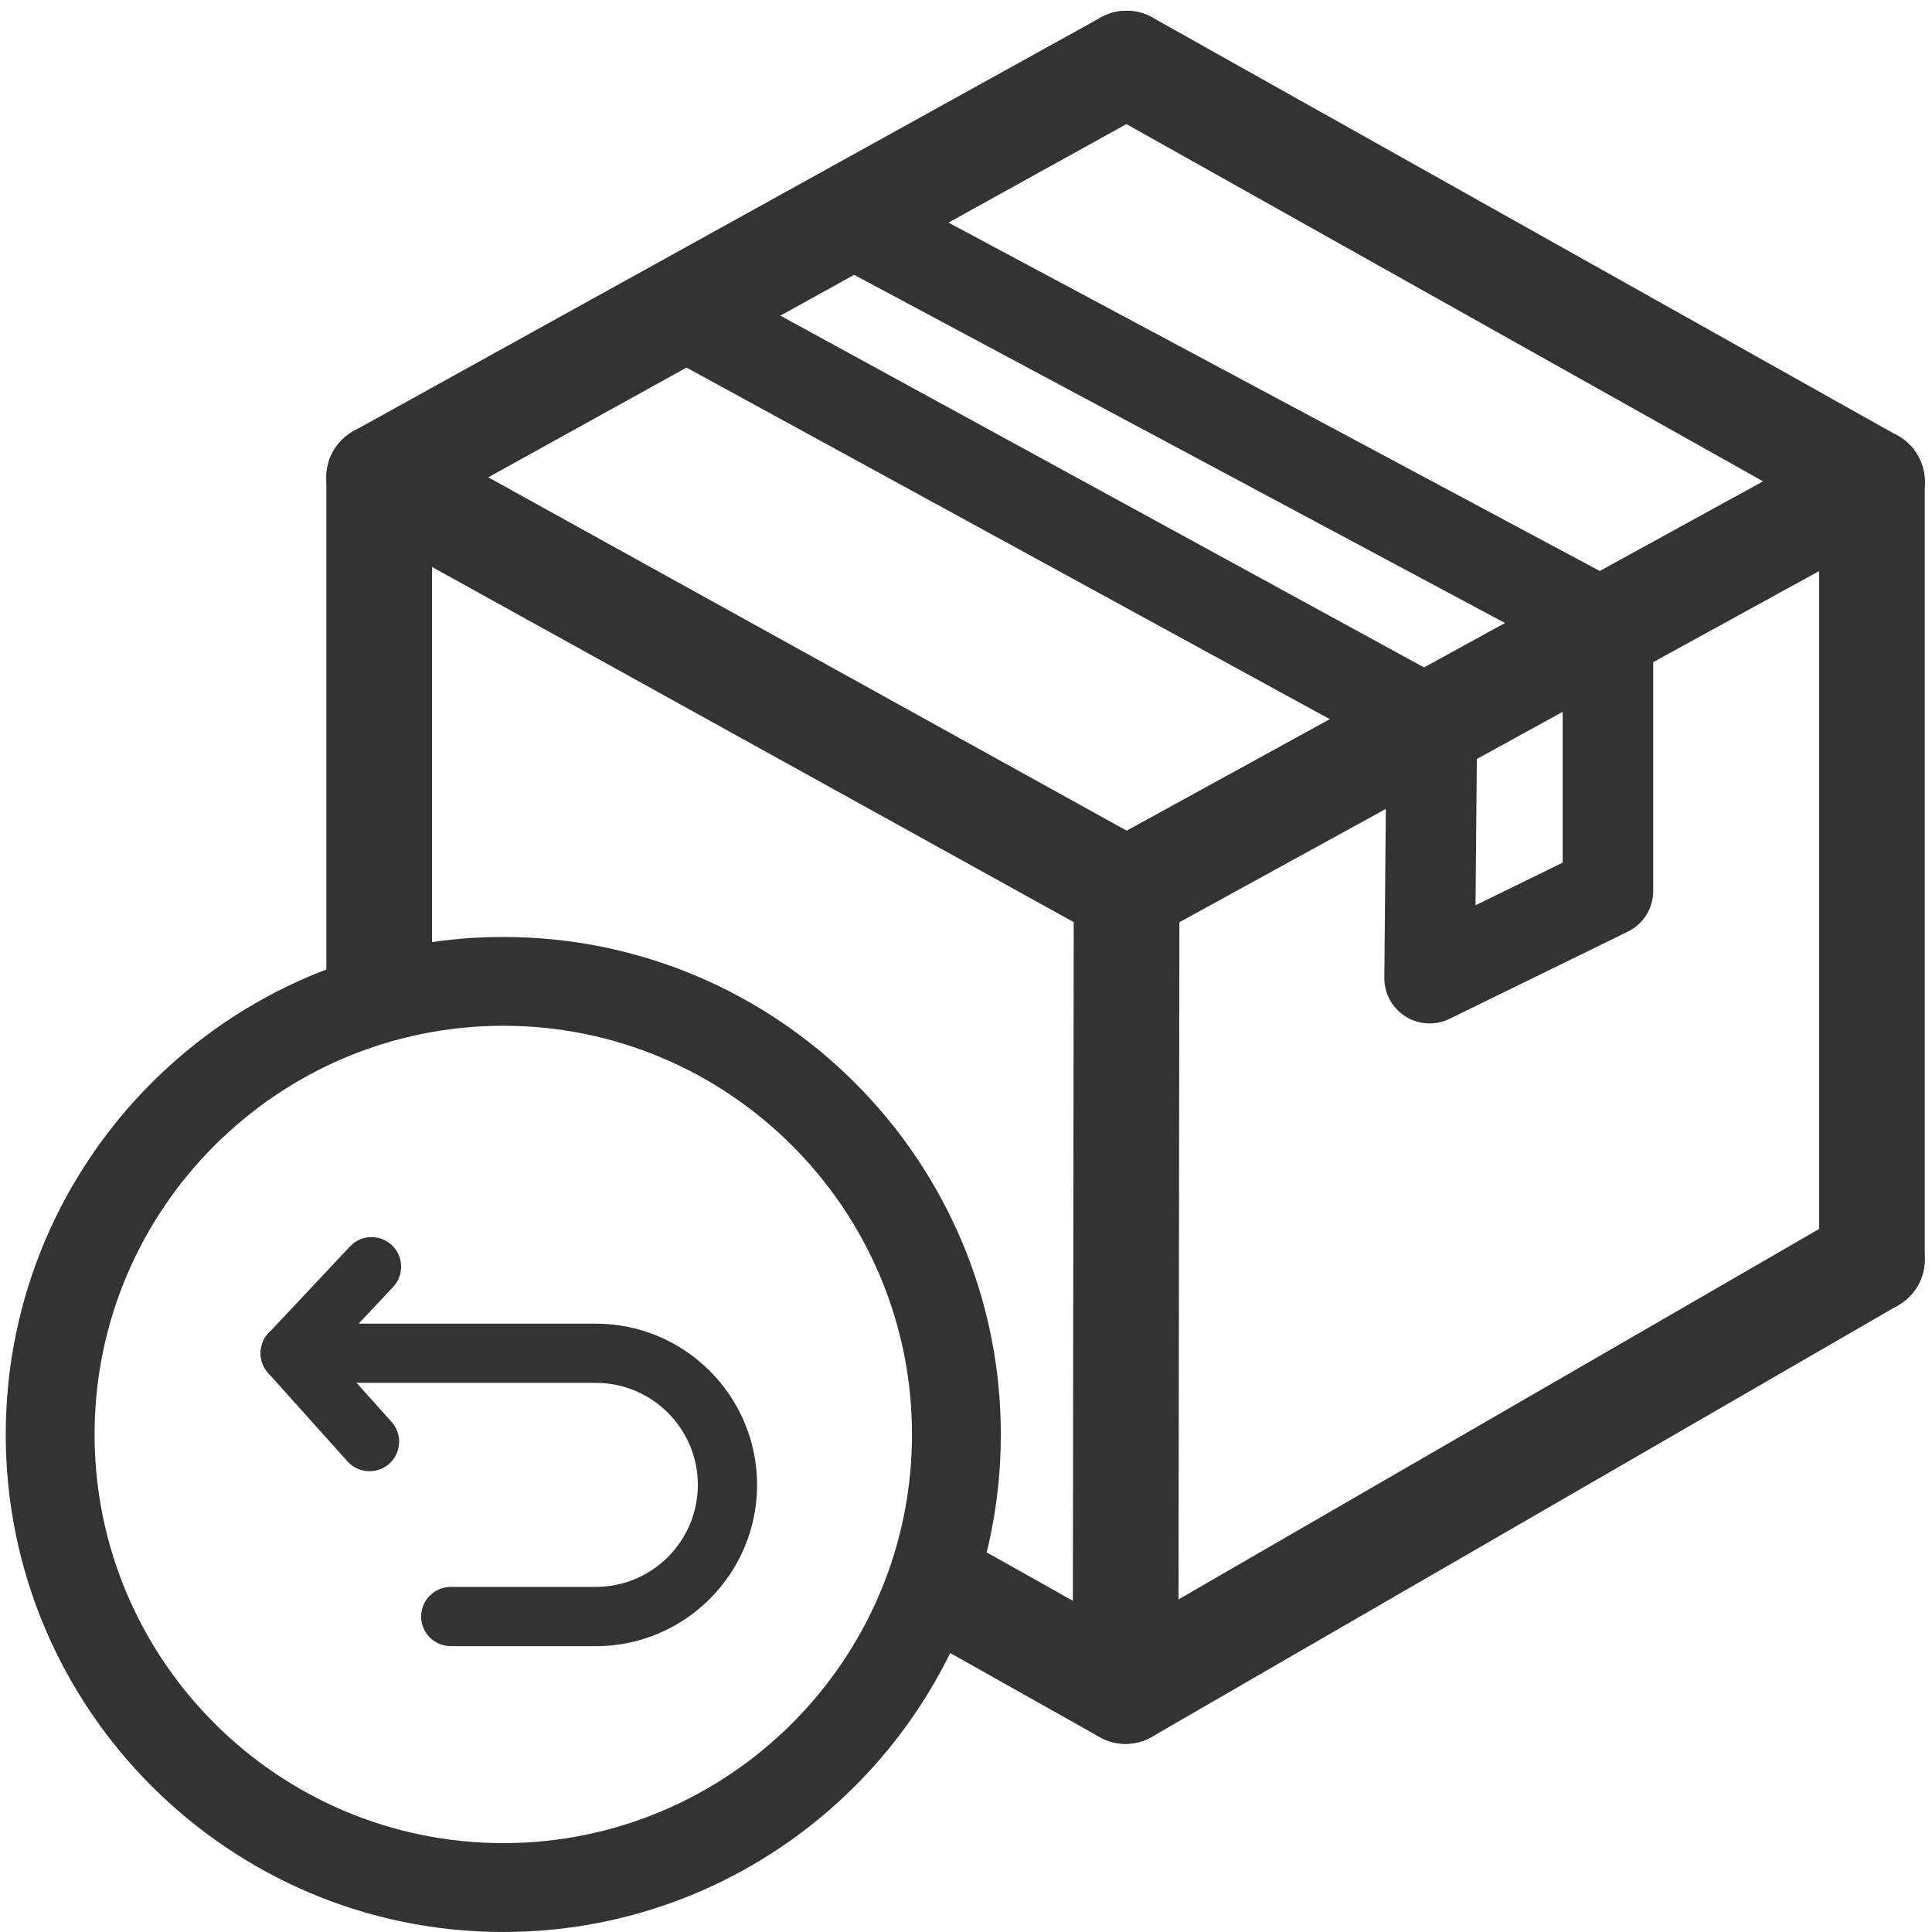 <?xml version="1.0" encoding="UTF-8"?>
<svg xmlns="http://www.w3.org/2000/svg" viewBox="0 0 64 64">
  <defs>
    <style>
      .cls-1 {
        fill: #333;
      }

      .cls-2 {
        fill: none;
      }
    </style>
  </defs>
  <g id="Laag_2" data-name="Laag 2">
    <rect class="cls-2" width="64" height="64"/>
  </g>
  <g id="Laag_1" data-name="Laag 1">
    <g>
      <path class="cls-1" d="m16.673,64C7.584,64.0.19,56.608.19,47.519s7.394-16.481,16.483-16.481c9.088,0,16.481,7.392,16.481,16.481s-7.394,16.481-16.481,16.481Zm0-30.02c-7.467,0-13.54,6.074-13.54,13.538s6.074,13.538,13.54,13.538c7.465,0,13.538-6.074,13.538-13.538s-6.074-13.538-13.538-13.538Z"/>
      <path class="cls-1" d="m19.737,54.531h-4.805c-.542,0-.981-.441-.981-.981s.439-.981.981-.981h4.805c1.864,0,3.38-1.517,3.38-3.38s-1.516-3.38-3.38-3.38h-10.122c-.391,0-.745-.234-.901-.59-.155-.36-.082-.778.186-1.061l2.692-2.866c.374-.399.992-.414,1.387-.046.395.372.414.992.042,1.387l-1.14,1.215h7.856c2.945,0,5.342,2.395,5.342,5.342s-2.397,5.342-5.342,5.342Z"/>
      <path class="cls-1" d="m12.241,48.737c-.268,0-.536-.111-.73-.326l-2.627-2.928c-.362-.402-.328-1.023.075-1.387.402-.353,1.021-.326,1.385.077l2.627,2.928c.362.402.328,1.023-.075,1.387-.188.165-.422.249-.655.249Z"/>
    </g>
    <path class="cls-1" d="m12.562,17.561c-.616,0-1.213-.326-1.533-.903-.468-.846-.162-1.911.684-2.379L36.472.576c.848-.468,1.911-.161,2.379.684.468.846.162,1.911-.684,2.379l-24.759,13.704c-.269.148-.56.219-.846.219Z"/>
    <path class="cls-1" d="m12.561,34.341c-.966,0-1.75-.783-1.75-1.75V15.811c0-.62.328-1.193.861-1.508.533-.314,1.193-.324,1.736-.023l24.759,13.704c.846.468,1.151,1.533.684,2.379-.468.845-1.531,1.152-2.379.684l-22.161-12.266v13.812c0,.967-.784,1.75-1.75,1.75Z"/>
    <path class="cls-1" d="m37.321,31.265c-.618,0-1.218-.328-1.536-.908-.465-.848-.155-1.911.692-2.376l24.69-13.553c.848-.464,1.911-.154,2.376.692.465.848.155,1.911-.692,2.376l-24.69,13.553c-.267.146-.556.216-.84.216Z"/>
    <path class="cls-1" d="m62.008,17.712c-.29,0-.584-.072-.854-.224L36.463,3.633c-.843-.473-1.143-1.54-.67-2.383.474-.842,1.542-1.141,2.383-.67l24.69,13.854c.843.473,1.143,1.54.67,2.383-.321.572-.916.894-1.528.894Z"/>
    <path class="cls-1" d="m62.01,43.471c-.967,0-1.75-.783-1.75-1.75V15.961c0-.966.783-1.75,1.75-1.75s1.75.784,1.75,1.75v25.759c0,.967-.783,1.75-1.75,1.75Z"/>
    <g>
      <line class="cls-1" x1="37.285" y1="56.017" x2="62.01" y2="41.72"/>
      <path class="cls-1" d="m37.287,57.768c-.604,0-1.192-.313-1.517-.874-.484-.837-.198-1.907.639-2.391l24.725-14.297c.836-.485,1.907-.197,2.391.639.484.837.198,1.907-.639,2.391l-24.725,14.297c-.275.16-.577.235-.874.235Z"/>
    </g>
    <path class="cls-1" d="m37.285,57.768c-.296,0-.591-.075-.857-.225l-5.285-2.971c-.843-.474-1.142-1.54-.668-2.383.472-.843,1.541-1.142,2.383-.668l2.682,1.507.03-23.517c.001-.965.784-1.748,1.75-1.748h.002c.967.001,1.749.786,1.748,1.752l-.034,26.503c-.001.621-.331,1.195-.867,1.509-.272.159-.578.239-.883.239Z"/>
    <path class="cls-1" d="m47.358,33.902c-.278,0-.557-.077-.8-.231-.439-.277-.705-.762-.7-1.282l.067-7.542-24.169-13.209c-.727-.397-.994-1.309-.597-2.036s1.311-.994,2.036-.597l24.958,13.64c.485.266.785.776.78,1.33l-.054,6.013,2.886-1.411v-6.917l-24.456-13.083c-.73-.391-1.006-1.3-.615-2.03.392-.73,1.302-1.006,2.03-.615l25.249,13.506c.487.261.792.77.792,1.323v8.753c0,.573-.326,1.096-.841,1.348l-5.907,2.888c-.209.102-.435.152-.659.152Z"/>
  </g>
</svg>
